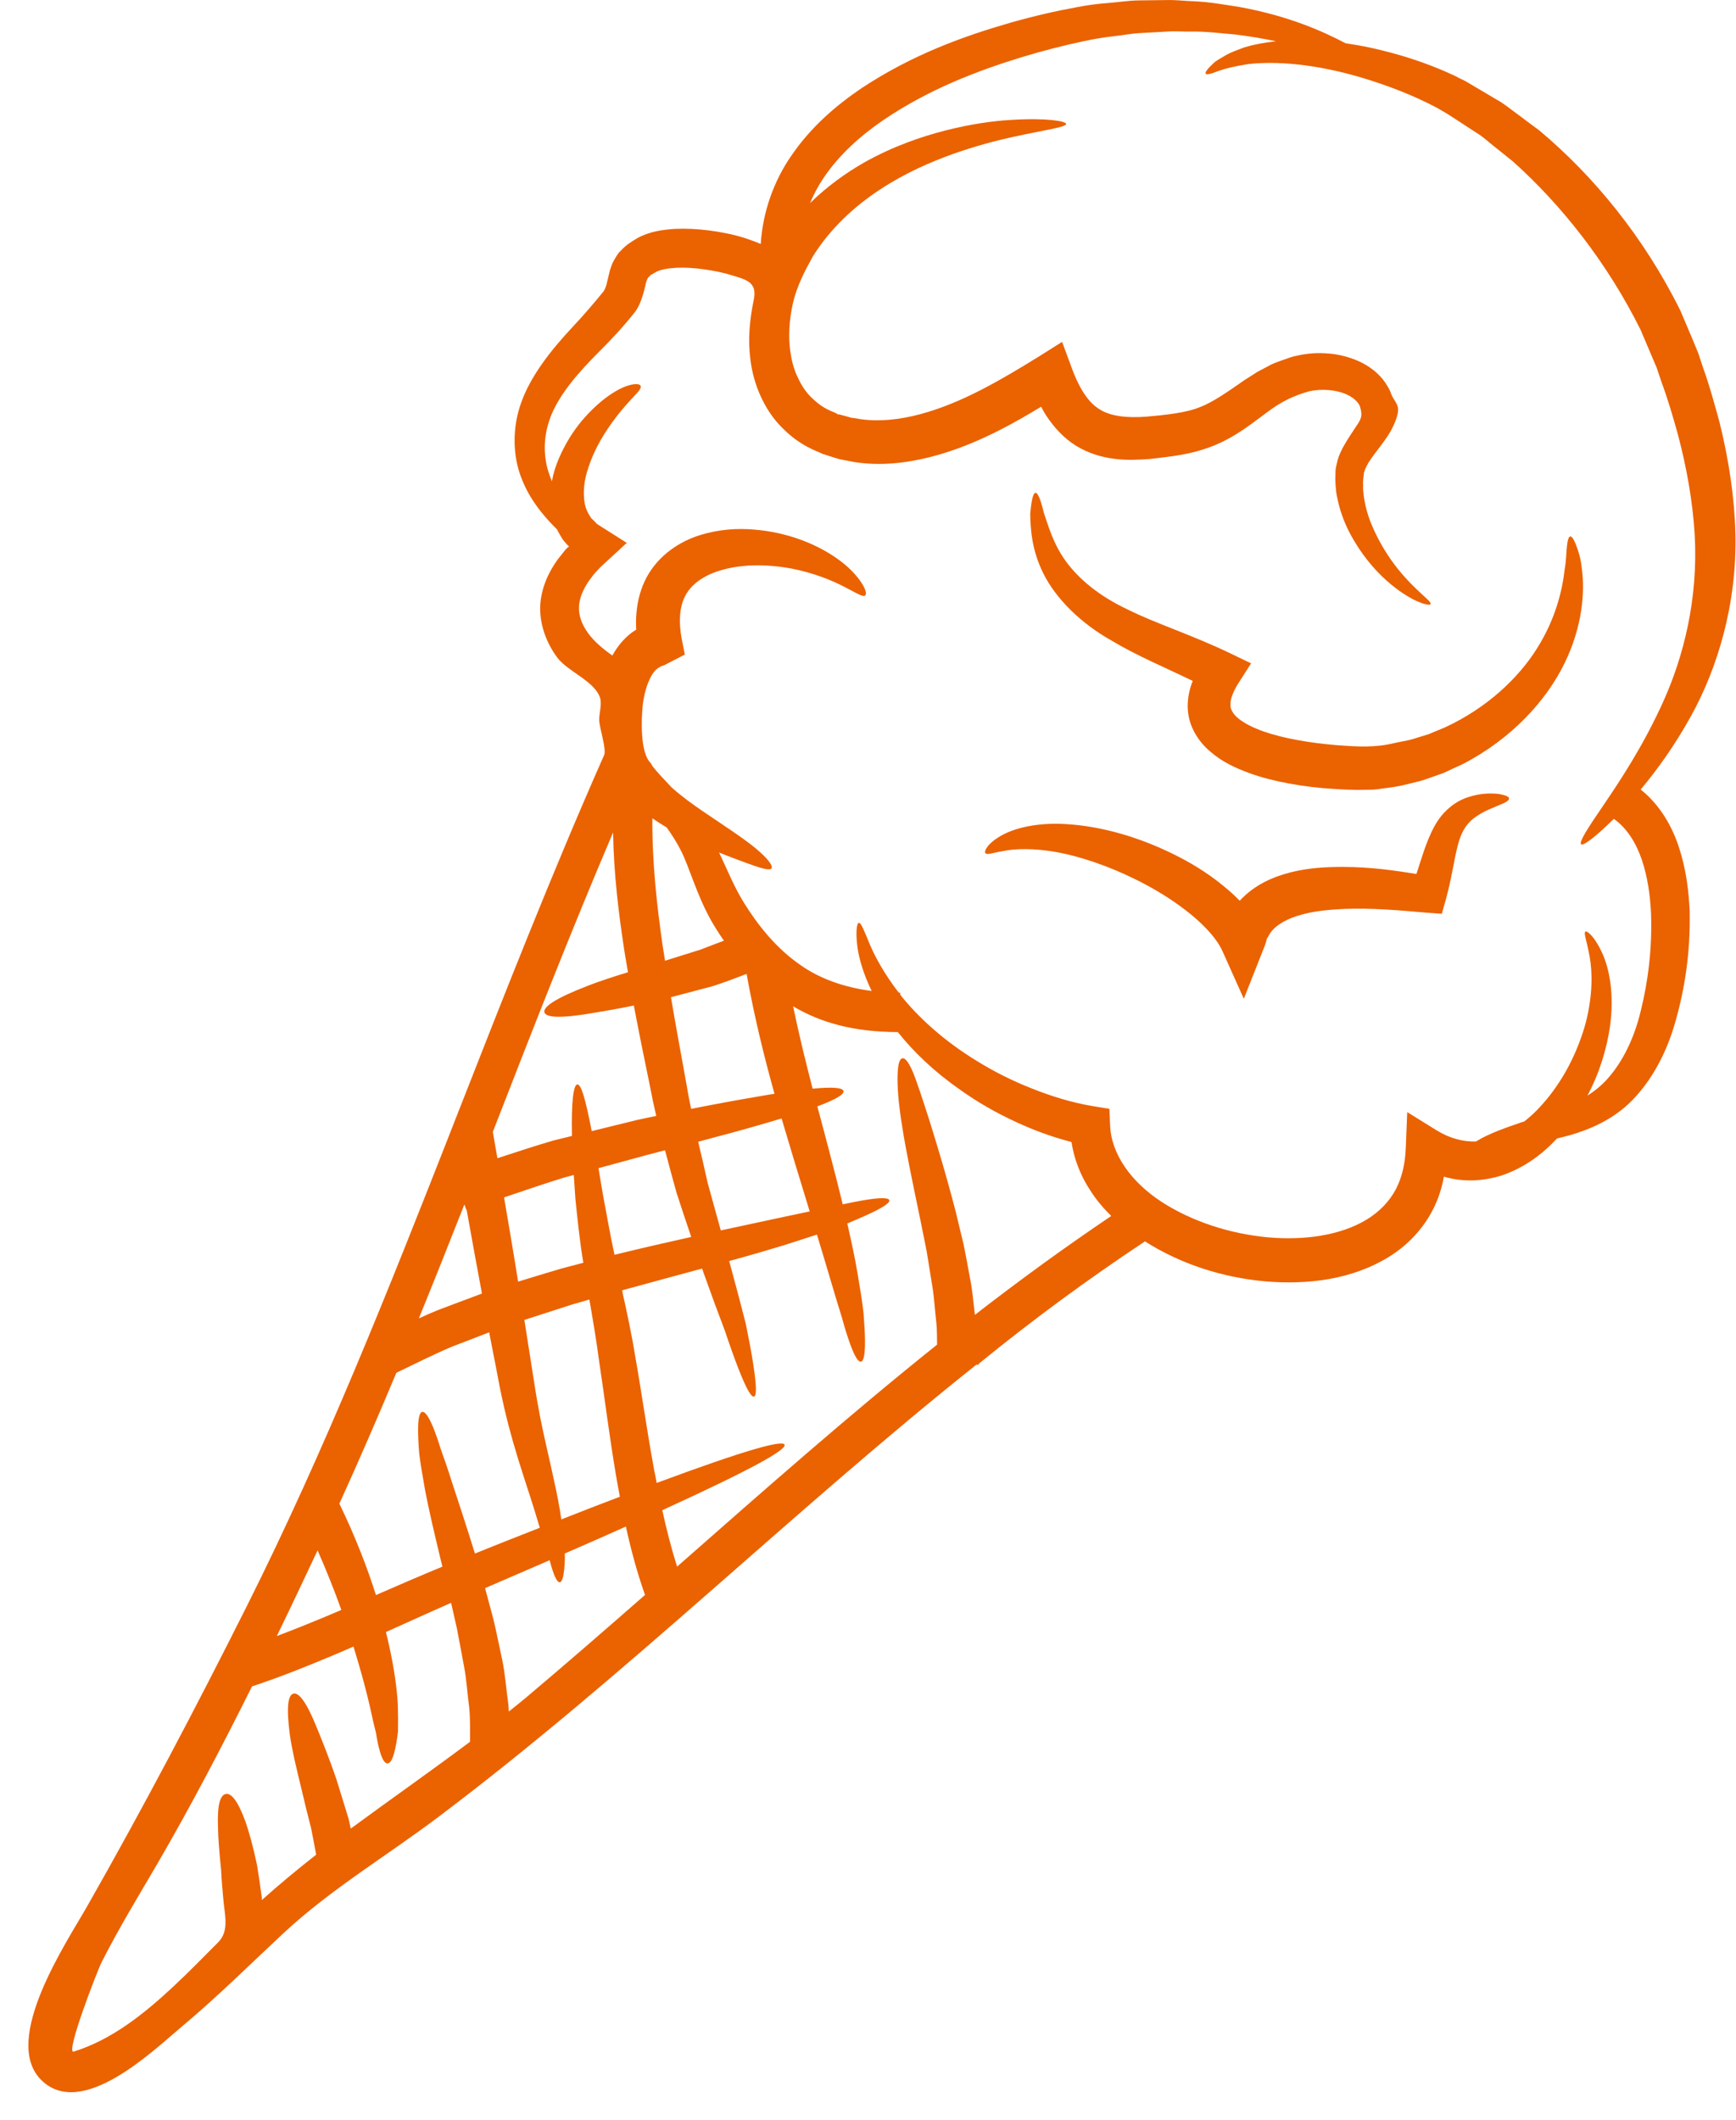 <?xml version="1.0" encoding="UTF-8" standalone="no"?><svg xmlns="http://www.w3.org/2000/svg" xmlns:xlink="http://www.w3.org/1999/xlink" fill="#eb6200" height="121.6" preserveAspectRatio="xMidYMid meet" version="1" viewBox="13.4 4.0 99.6 121.6" width="99.6" zoomAndPan="magnify"><g id="change1_1"><path d="M 31.887 96.801 C 32.262 96.648 32.613 96.492 32.984 96.336 C 32.613 95.297 32.164 94.156 31.621 92.922 C 30.855 94.555 30.078 96.199 29.281 97.836 C 30.172 97.5 31.043 97.152 31.887 96.801 Z M 40.367 103.898 C 40.367 103.238 40.383 102.602 40.324 101.969 C 40.211 101.137 40.172 100.34 40.023 99.574 C 39.879 98.805 39.746 98.078 39.609 97.379 C 39.496 96.875 39.383 96.395 39.281 95.93 C 38.105 96.445 36.867 97.012 35.543 97.605 C 35.953 99.266 36.16 100.641 36.223 101.723 C 36.242 102.352 36.242 102.879 36.234 103.312 C 36.184 103.758 36.117 104.109 36.055 104.379 C 35.93 104.93 35.777 105.148 35.621 105.141 C 35.469 105.133 35.312 104.891 35.176 104.379 C 35.102 104.125 35.035 103.801 34.973 103.395 C 34.867 102.992 34.758 102.512 34.637 101.945 C 34.426 101.016 34.117 99.852 33.68 98.438 C 33.367 98.574 33.066 98.707 32.742 98.844 C 31.23 99.48 29.609 100.145 27.859 100.723 C 26.133 104.184 24.336 107.617 22.406 110.934 C 21.324 112.781 20.203 114.621 19.234 116.535 C 18.992 117.004 17.125 121.824 17.629 121.668 C 19.836 120.984 21.699 119.473 23.367 117.918 C 24.238 117.105 25.074 116.242 25.922 115.395 C 26.566 114.746 26.289 113.824 26.215 112.953 C 26.156 112.328 26.109 111.766 26.086 111.254 C 25.98 110.219 25.914 109.398 25.906 108.762 C 25.859 107.477 26.047 106.949 26.355 106.891 C 26.664 106.836 27.031 107.258 27.477 108.461 C 27.688 109.066 27.918 109.887 28.145 110.961 C 28.234 111.504 28.324 112.109 28.414 112.785 C 28.422 112.848 28.422 112.914 28.422 112.977 C 29.43 112.074 30.473 111.211 31.539 110.375 C 31.445 109.844 31.34 109.324 31.246 108.844 C 31.043 108.055 30.863 107.332 30.715 106.688 C 30.391 105.363 30.145 104.328 30.031 103.508 C 29.812 101.855 29.934 101.203 30.242 101.137 C 30.543 101.066 30.977 101.602 31.57 103.074 C 31.871 103.816 32.277 104.801 32.715 106.094 C 32.922 106.754 33.148 107.492 33.398 108.309 C 33.441 108.488 33.48 108.691 33.523 108.879 C 35.793 107.207 38.113 105.59 40.367 103.898 Z M 41.051 78.191 C 40.773 76.711 40.48 75.109 40.172 73.383 C 40.164 73.383 40.164 73.391 40.156 73.391 L 40.043 73.082 C 39.18 75.27 38.316 77.449 37.43 79.617 C 37.789 79.453 38.152 79.289 38.512 79.145 C 39.391 78.82 40.227 78.492 41.051 78.191 Z M 44.371 91.625 C 44.168 90.961 43.938 90.188 43.637 89.281 C 43.312 88.281 42.938 87.133 42.578 85.758 C 42.398 85.082 42.219 84.277 42.066 83.523 C 41.922 82.758 41.766 81.941 41.594 81.082 C 41.555 80.863 41.512 80.641 41.465 80.414 C 40.789 80.676 40.098 80.949 39.379 81.219 C 38.316 81.66 37.258 82.203 36.141 82.734 C 35.086 85.254 34.004 87.754 32.871 90.242 C 33.809 92.18 34.477 93.93 34.969 95.484 C 36.289 94.906 37.559 94.359 38.781 93.855 C 38.348 92.059 37.992 90.57 37.77 89.363 C 37.633 88.582 37.52 87.934 37.453 87.379 C 37.406 86.824 37.387 86.371 37.387 86.02 C 37.387 85.32 37.477 85.004 37.625 84.98 C 37.785 84.953 37.984 85.223 38.25 85.859 C 38.379 86.176 38.527 86.59 38.684 87.102 C 38.867 87.613 39.086 88.227 39.316 88.965 C 39.676 90.062 40.129 91.422 40.648 93.102 C 41.969 92.57 43.215 92.074 44.371 91.625 Z M 46.867 76.426 C 46.641 75.066 46.527 73.84 46.414 72.781 C 46.379 72.277 46.348 71.828 46.32 71.391 C 46.133 71.445 45.941 71.488 45.754 71.543 C 44.664 71.879 43.523 72.27 42.32 72.676 C 42.613 74.398 42.887 76.004 43.125 77.508 C 43.98 77.242 44.809 76.996 45.605 76.758 C 46.031 76.645 46.445 76.539 46.867 76.426 Z M 48.965 89.844 C 48.887 89.453 48.82 89.07 48.754 88.688 C 48.34 86.254 48.078 84.066 47.781 82.121 C 47.609 80.812 47.406 79.648 47.215 78.535 C 46.875 78.633 46.543 78.73 46.199 78.828 C 45.336 79.105 44.426 79.402 43.484 79.703 C 43.539 80.047 43.59 80.398 43.645 80.73 C 43.781 81.602 43.914 82.43 44.035 83.211 C 44.156 84.008 44.27 84.652 44.402 85.336 C 44.664 86.656 44.961 87.836 45.176 88.867 C 45.371 89.723 45.508 90.473 45.605 91.145 C 46.828 90.66 47.941 90.234 48.965 89.844 Z M 50.406 95.477 C 49.93 94.125 49.586 92.82 49.309 91.555 C 48.25 92.031 47.078 92.547 45.801 93.102 C 45.801 93.195 45.809 93.293 45.809 93.375 C 45.777 94.328 45.672 94.734 45.516 94.75 C 45.355 94.758 45.168 94.375 44.938 93.496 C 44.938 93.496 44.938 93.488 44.93 93.488 C 43.785 93.984 42.547 94.516 41.23 95.086 C 41.383 95.656 41.547 96.258 41.715 96.898 C 41.887 97.609 42.035 98.387 42.211 99.188 C 42.383 99.992 42.441 100.879 42.57 101.789 C 42.578 101.91 42.586 102.035 42.594 102.164 C 42.922 101.902 43.254 101.637 43.578 101.367 C 45.883 99.422 48.152 97.453 50.406 95.477 Z M 51.051 68.004 C 50.914 67.426 50.789 66.832 50.676 66.223 C 50.383 64.82 50.074 63.293 49.766 61.672 C 48.895 61.852 48.145 61.977 47.527 62.082 C 45.551 62.43 44.734 62.359 44.637 62.07 C 44.543 61.77 45.199 61.285 47.113 60.543 C 47.746 60.297 48.52 60.039 49.43 59.762 C 49.359 59.348 49.285 58.945 49.219 58.516 C 48.902 56.441 48.617 54.188 48.574 51.746 C 46.152 57.418 43.914 63.164 41.676 68.918 C 41.766 69.43 41.848 69.934 41.938 70.43 C 43.059 70.062 44.133 69.711 45.148 69.414 C 45.516 69.324 45.867 69.234 46.215 69.152 C 46.168 67.078 46.32 66.223 46.516 66.199 C 46.738 66.172 46.98 66.969 47.348 68.875 C 48.281 68.648 49.156 68.43 49.977 68.23 C 50.344 68.152 50.707 68.07 51.051 68.004 Z M 53.059 74.945 C 52.785 74.148 52.5 73.293 52.203 72.367 C 51.996 71.617 51.773 70.812 51.555 69.973 C 51.203 70.062 50.84 70.16 50.465 70.258 C 49.617 70.488 48.699 70.738 47.738 71 C 47.82 71.48 47.902 72.008 48 72.57 C 48.195 73.562 48.379 74.707 48.656 75.969 C 48.66 75.969 48.668 75.961 48.684 75.961 C 50.285 75.57 51.734 75.238 53.059 74.945 Z M 54.934 57.953 C 54.656 57.555 54.41 57.164 54.191 56.781 C 53.336 55.238 52.98 53.805 52.473 52.797 C 52.23 52.309 51.945 51.875 51.652 51.461 C 51.383 51.301 51.105 51.121 50.828 50.934 C 50.812 53.504 51.09 55.945 51.41 58.184 C 51.457 58.5 51.504 58.793 51.555 59.102 C 52.184 58.906 52.863 58.695 53.605 58.461 C 54.027 58.297 54.469 58.125 54.934 57.953 Z M 56.891 66.891 C 57.227 66.832 57.535 66.777 57.836 66.734 C 57.273 64.719 56.703 62.453 56.234 59.859 C 55.551 60.121 54.891 60.371 54.273 60.566 C 53.41 60.797 52.621 61 51.895 61.195 C 52.172 62.836 52.457 64.383 52.719 65.816 C 52.824 66.441 52.93 67.027 53.051 67.598 C 54.543 67.305 55.824 67.07 56.891 66.891 Z M 59.855 73.48 C 59.578 72.578 59.277 71.586 58.949 70.512 C 58.723 69.77 58.488 68.98 58.242 68.148 C 57.926 68.242 57.602 68.344 57.242 68.445 C 56.191 68.754 54.934 69.094 53.457 69.484 C 53.652 70.309 53.84 71.105 54.004 71.855 C 54.273 72.836 54.523 73.727 54.754 74.57 C 55.934 74.316 56.992 74.09 57.934 73.887 C 58.641 73.734 59.277 73.602 59.855 73.48 Z M 77.156 73.742 C 76.699 73.293 76.285 72.805 75.941 72.258 C 75.395 71.43 75.023 70.477 74.875 69.5 C 73.746 69.207 72.695 68.816 71.734 68.371 C 70.52 67.816 69.418 67.176 68.453 66.477 C 66.984 65.457 65.805 64.316 64.91 63.195 C 62.402 63.188 60.504 62.668 58.902 61.715 C 59.258 63.422 59.648 64.992 60.023 66.441 C 61.215 66.328 61.75 66.387 61.793 66.578 C 61.84 66.758 61.398 67.043 60.293 67.457 C 60.527 68.328 60.75 69.16 60.953 69.941 C 61.254 71.078 61.516 72.113 61.75 73.074 C 62.168 72.984 62.547 72.91 62.859 72.855 C 63.891 72.676 64.371 72.684 64.422 72.836 C 64.469 72.984 64.086 73.254 63.125 73.691 C 62.816 73.832 62.441 73.992 62.012 74.172 C 62.254 75.23 62.457 76.184 62.598 77.02 C 62.75 77.922 62.879 78.688 62.945 79.324 C 62.996 79.98 63.027 80.496 63.027 80.902 C 63.035 81.715 62.945 82.074 62.793 82.098 C 62.637 82.121 62.434 81.805 62.164 81.055 C 62.027 80.668 61.871 80.191 61.707 79.582 C 61.516 78.973 61.297 78.242 61.043 77.387 C 60.824 76.637 60.562 75.773 60.27 74.809 C 59.691 75.004 59.051 75.199 58.332 75.434 C 57.422 75.711 56.387 76.012 55.234 76.328 C 55.25 76.387 55.266 76.441 55.281 76.492 C 55.648 77.844 55.949 78.98 56.191 79.934 C 56.387 80.91 56.535 81.691 56.625 82.301 C 56.812 83.523 56.812 84.066 56.656 84.102 C 56.508 84.141 56.219 83.66 55.777 82.527 C 55.551 81.953 55.289 81.219 54.98 80.301 C 54.629 79.387 54.223 78.281 53.758 76.98 C 53.734 76.906 53.711 76.832 53.68 76.758 C 52.336 77.125 50.848 77.523 49.211 77.973 C 49.172 77.988 49.129 77.996 49.09 78.012 C 49.344 79.16 49.625 80.43 49.844 81.789 C 50.195 83.758 50.496 85.938 50.93 88.305 C 50.984 88.551 51.031 88.797 51.074 89.055 C 56.227 87.141 58.293 86.582 58.414 86.859 C 58.535 87.141 56.617 88.234 51.398 90.617 C 51.629 91.676 51.902 92.758 52.246 93.855 C 57.16 89.535 62.059 85.207 67.164 81.121 C 67.16 80.691 67.16 80.273 67.121 79.859 C 67.031 79.113 67 78.41 66.883 77.727 C 66.77 77.035 66.664 76.387 66.566 75.766 C 66.438 75.148 66.324 74.555 66.211 74 C 65.746 71.754 65.371 69.98 65.16 68.598 C 64.934 67.23 64.875 66.254 64.898 65.629 C 64.918 65 65.02 64.719 65.176 64.699 C 65.328 64.668 65.523 64.906 65.77 65.473 C 66.004 66.035 66.293 66.93 66.715 68.234 C 67.121 69.543 67.656 71.266 68.242 73.531 C 68.375 74.105 68.527 74.707 68.676 75.336 C 68.812 75.98 68.93 76.664 69.066 77.387 C 69.195 78.02 69.246 78.711 69.332 79.414 C 71.867 77.449 74.477 75.547 77.156 73.742 Z M 39.527 68.199 C 42.277 61.191 45.02 54.18 48.062 47.305 C 48.211 46.977 47.777 45.715 47.777 45.277 C 47.777 44.887 47.949 44.375 47.82 44 C 47.484 43.047 45.98 42.52 45.379 41.723 C 44.758 40.898 44.344 39.801 44.395 38.727 C 44.457 37.66 44.906 36.773 45.395 36.09 C 45.523 35.93 45.648 35.766 45.777 35.609 C 45.832 35.531 45.934 35.434 45.957 35.414 L 45.98 35.391 C 45.996 35.375 46.027 35.367 46.047 35.352 L 46.02 35.316 C 45.996 35.285 46.039 35.344 45.934 35.234 C 45.832 35.105 45.703 35 45.629 34.844 C 45.523 34.684 45.441 34.52 45.355 34.359 C 45.207 34.211 45.047 34.055 44.883 33.871 C 44.348 33.273 43.711 32.492 43.281 31.328 C 42.848 30.176 42.75 28.59 43.32 27.043 C 43.879 25.512 45.02 24.07 46.266 22.738 C 46.918 22.047 47.496 21.363 48.023 20.719 C 48.191 20.477 48.211 20.23 48.387 19.523 C 48.461 19.328 48.496 19.148 48.617 18.945 C 48.738 18.75 48.844 18.523 49.008 18.391 C 49.332 18.027 49.648 17.855 49.961 17.66 C 50.699 17.262 51.418 17.18 52.09 17.129 C 52.766 17.098 53.426 17.133 54.094 17.219 C 54.762 17.309 55.438 17.434 56.129 17.652 C 56.43 17.758 56.73 17.855 57.047 17.992 C 57.16 16.129 57.82 14.348 58.789 12.949 C 59.93 11.266 61.391 10.035 62.84 9.051 C 65.777 7.113 68.73 6.062 71.391 5.297 C 72.727 4.918 74.004 4.625 75.219 4.406 C 75.828 4.285 76.438 4.211 77.023 4.168 C 77.609 4.121 78.172 4.031 78.727 4.023 C 79.277 4.016 79.809 4.012 80.328 4.004 C 80.848 3.988 81.344 4.055 81.824 4.07 C 82.793 4.105 83.672 4.273 84.496 4.398 C 87.367 4.918 89.305 5.805 90.598 6.48 C 91.074 6.551 91.551 6.633 92.055 6.742 C 93.559 7.074 95.168 7.555 96.844 8.336 C 97.043 8.441 97.254 8.547 97.473 8.652 C 97.676 8.773 97.879 8.895 98.082 9.012 C 98.473 9.238 98.863 9.473 99.262 9.711 C 99.66 9.914 100.062 10.262 100.473 10.555 C 100.875 10.855 101.289 11.172 101.711 11.477 C 104.836 14.094 107.715 17.594 109.809 21.816 C 110.043 22.363 110.273 22.902 110.5 23.445 C 110.613 23.723 110.719 23.965 110.84 24.27 L 111.102 25.062 C 111.469 26.074 111.77 27.172 112.062 28.246 C 112.59 30.387 112.91 32.512 112.965 34.562 C 113.07 38.695 111.906 42.371 110.434 45.043 C 109.465 46.793 108.449 48.191 107.531 49.281 C 108.676 50.199 109.344 51.438 109.719 52.574 C 110.148 53.871 110.289 55.117 110.344 56.289 C 110.387 58.637 110.062 60.688 109.547 62.512 C 109.043 64.352 108.188 65.93 107.059 67.094 C 105.918 68.258 104.566 68.785 103.496 69.102 C 103.234 69.176 102.98 69.234 102.73 69.297 C 101.93 70.16 100.898 70.965 99.547 71.422 C 98.789 71.66 97.922 71.77 97.066 71.66 C 96.789 71.625 96.512 71.566 96.242 71.488 C 96.129 72.098 95.949 72.699 95.656 73.285 C 95.105 74.418 94.199 75.395 93.121 76.066 C 90.953 77.41 88.41 77.695 85.977 77.492 C 83.477 77.258 81.133 76.492 79.09 75.199 C 75.77 77.402 72.559 79.762 69.555 82.219 C 69.555 82.238 69.555 82.254 69.555 82.277 L 69.418 82.27 C 58.926 90.625 49.324 100.09 38.582 108.188 C 35.645 110.406 32.367 112.359 29.676 114.867 C 27.746 116.664 25.867 118.535 23.84 120.227 C 22.188 121.613 18.078 125.609 15.758 123.289 C 13.441 120.977 17.289 115.305 18.414 113.312 C 21.625 107.672 24.672 101.879 27.566 96.109 C 32.031 87.207 35.703 77.949 39.34 68.68 Z M 91.656 31.094 L 91.652 31.145 L 91.637 31.289 C 91.613 31.484 91.59 31.672 91.605 31.793 C 91.605 31.934 91.598 32.078 91.621 32.234 C 91.68 32.867 91.844 33.469 92.062 34.016 C 92.508 35.105 93.086 35.992 93.617 36.652 C 94.703 37.988 95.566 38.477 95.473 38.652 C 95.43 38.777 94.363 38.555 92.949 37.297 C 92.254 36.676 91.484 35.789 90.84 34.57 C 90.523 33.965 90.254 33.258 90.102 32.453 C 90.027 32.078 89.996 31.508 90.02 31.176 L 90.02 31.031 L 90.027 30.957 C 90.035 30.859 90.035 30.867 90.043 30.824 L 90.141 30.402 C 90.207 30.141 90.32 29.93 90.426 29.703 C 90.652 29.289 90.906 28.906 91.125 28.578 C 91.477 28.059 91.605 27.906 91.426 27.312 C 91.41 27.262 91.379 27.211 91.344 27.156 C 91.207 26.961 90.988 26.773 90.688 26.637 C 90.109 26.352 89.211 26.285 88.52 26.441 C 87.648 26.684 86.926 27.02 86.09 27.652 C 85.258 28.254 84.363 29.02 83.039 29.559 C 81.703 30.086 80.637 30.176 79.344 30.328 C 78.707 30.371 78.043 30.41 77.316 30.312 C 76.594 30.223 75.805 29.988 75.105 29.547 C 74.41 29.109 73.859 28.492 73.449 27.871 C 73.328 27.691 73.23 27.512 73.133 27.328 C 72.395 27.773 71.652 28.207 70.863 28.613 C 69.586 29.27 68.246 29.832 66.828 30.199 C 65.414 30.559 63.922 30.738 62.41 30.5 L 61.824 30.387 L 61.531 30.328 L 61.289 30.254 L 60.832 30.109 L 60.719 30.07 L 60.691 30.062 L 60.621 30.043 C 60.605 30.035 60.539 30.004 60.539 30.004 L 60.277 29.891 C 59.555 29.598 58.887 29.148 58.34 28.598 C 57.777 28.059 57.348 27.402 57.047 26.734 C 56.738 26.066 56.551 25.367 56.461 24.684 C 56.301 23.512 56.402 22.371 56.641 21.223 C 56.844 20.262 56.355 20.07 55.453 19.809 C 54.914 19.637 54.348 19.523 53.801 19.449 C 53.254 19.371 52.711 19.336 52.207 19.359 C 51.715 19.387 51.262 19.465 51.016 19.613 C 50.93 19.664 50.855 19.711 50.773 19.75 C 50.684 19.793 50.691 19.84 50.641 19.867 C 50.562 19.93 50.547 19.98 50.488 20.133 C 50.391 20.449 50.277 21.266 49.848 21.875 C 49.113 22.801 48.398 23.551 47.781 24.164 C 46.5 25.445 45.566 26.57 45.062 27.727 C 44.582 28.871 44.57 29.93 44.801 30.84 C 44.875 31.109 44.965 31.363 45.062 31.605 C 45.156 31.109 45.305 30.656 45.477 30.266 C 46.133 28.758 46.992 27.824 47.703 27.188 C 49.156 25.91 50.105 25.938 50.152 26.129 C 50.254 26.391 49.641 26.73 48.641 28.066 C 48.152 28.727 47.527 29.652 47.137 30.883 C 46.926 31.492 46.836 32.199 46.941 32.828 C 46.988 33.145 47.121 33.422 47.293 33.676 C 47.324 33.746 47.406 33.789 47.461 33.852 L 47.656 34.055 L 47.992 34.27 C 48.445 34.551 48.895 34.844 49.359 35.137 C 48.895 35.562 48.414 36.008 47.926 36.457 C 47.789 36.578 47.707 36.691 47.594 36.801 C 47.508 36.906 47.477 36.922 47.43 36.992 C 47.34 37.109 47.258 37.223 47.168 37.344 C 46.852 37.816 46.625 38.336 46.617 38.832 C 46.602 39.32 46.785 39.84 47.176 40.363 C 47.508 40.801 47.984 41.215 48.535 41.598 C 48.789 41.129 49.145 40.664 49.648 40.281 C 49.73 40.223 49.82 40.168 49.902 40.117 C 49.887 39.793 49.879 39.461 49.918 39.133 C 49.977 38.441 50.164 37.734 50.504 37.102 C 51.203 35.812 52.434 35.043 53.539 34.699 C 54.656 34.348 55.723 34.293 56.68 34.375 C 57.641 34.453 58.504 34.66 59.258 34.926 C 60.758 35.465 61.824 36.238 62.418 36.902 C 63.035 37.586 63.156 38.043 63.043 38.148 C 62.914 38.277 62.5 37.988 61.832 37.652 C 61.148 37.297 60.117 36.863 58.789 36.605 C 57.48 36.367 55.785 36.285 54.305 36.863 C 53.578 37.156 52.98 37.613 52.68 38.246 C 52.375 38.867 52.336 39.727 52.516 40.664 L 52.691 41.543 L 51.523 42.145 C 51.465 42.176 51.398 42.191 51.328 42.211 C 51.277 42.258 51.219 42.273 51.156 42.316 C 50.715 42.602 50.359 43.578 50.27 44.512 C 50.195 45.246 50.121 47.164 50.719 47.75 C 50.766 47.816 50.805 47.883 50.848 47.961 C 51.129 48.312 51.496 48.703 51.922 49.152 C 52.5 49.672 53.125 50.121 53.719 50.527 C 54.973 51.379 56.062 52.078 56.754 52.656 C 57.453 53.234 57.762 53.66 57.664 53.805 C 57.559 53.949 57.078 53.805 56.266 53.512 C 55.832 53.348 55.281 53.152 54.656 52.895 C 55.109 53.844 55.5 54.832 56.07 55.758 C 56.859 57.027 57.91 58.387 59.367 59.379 C 60.441 60.129 61.832 60.633 63.41 60.836 C 62.945 59.875 62.695 59.02 62.598 58.348 C 62.477 57.441 62.562 56.961 62.664 56.93 C 62.801 56.898 62.973 57.371 63.312 58.184 C 63.605 58.875 64.141 59.867 64.965 60.934 C 64.996 60.934 65.02 60.934 65.047 60.934 L 65.047 61.039 C 65.105 61.121 65.16 61.195 65.227 61.273 C 66.227 62.473 67.648 63.766 69.504 64.887 C 70.426 65.457 71.457 65.977 72.57 66.418 C 73.688 66.863 74.891 67.246 76.145 67.449 L 77.051 67.598 L 77.09 68.543 C 77.152 70.203 78.316 71.805 80.035 72.926 C 81.758 74.043 83.934 74.766 86.172 74.969 C 88.223 75.148 90.297 74.863 91.801 73.953 C 92.543 73.504 93.121 72.902 93.492 72.195 C 93.859 71.488 94.023 70.672 94.055 69.828 L 94.137 67.785 L 95.828 68.832 C 96.555 69.281 97.324 69.492 98.082 69.469 C 98.254 69.363 98.473 69.242 98.75 69.113 C 99.184 68.906 99.758 68.688 100.48 68.445 C 100.59 68.402 100.727 68.355 100.855 68.32 C 101.125 68.102 101.387 67.875 101.621 67.629 C 103.121 66.074 103.965 64.188 104.387 62.633 C 104.789 61.047 104.762 59.73 104.602 58.859 C 104.445 57.98 104.242 57.508 104.363 57.434 C 104.453 57.363 104.895 57.719 105.316 58.645 C 105.738 59.551 106.031 61.062 105.766 62.902 C 105.586 64.105 105.203 65.473 104.477 66.84 C 104.91 66.562 105.324 66.23 105.691 65.801 C 106.48 64.895 107.156 63.586 107.539 61.965 C 107.945 60.332 108.199 58.426 108.125 56.375 C 108.074 55.352 107.93 54.293 107.594 53.301 C 107.27 52.355 106.75 51.504 105.992 50.965 C 104.91 52.031 104.227 52.535 104.113 52.422 C 103.98 52.301 104.477 51.52 105.406 50.168 C 106.324 48.809 107.645 46.848 108.824 44.246 C 109.988 41.664 110.84 38.359 110.629 34.648 C 110.516 32.797 110.184 30.859 109.656 28.879 C 109.383 27.906 109.102 26.926 108.711 25.871 L 108.449 25.09 L 108.148 24.383 C 107.938 23.895 107.734 23.406 107.523 22.91 C 105.609 19.066 102.988 15.754 100.199 13.258 C 99.848 12.973 99.492 12.695 99.148 12.414 C 98.793 12.145 98.504 11.848 98.09 11.605 C 97.699 11.352 97.316 11.102 96.941 10.855 C 96.766 10.742 96.586 10.629 96.414 10.516 C 96.242 10.41 96.059 10.312 95.887 10.207 C 94.453 9.441 92.973 8.895 91.613 8.48 C 88.879 7.652 86.566 7.496 85.016 7.676 C 84.234 7.797 83.695 7.93 83.273 8.082 C 82.859 8.246 82.629 8.301 82.574 8.223 C 82.531 8.148 82.672 7.953 82.996 7.652 C 83.148 7.488 83.418 7.352 83.719 7.172 C 84.027 6.992 84.387 6.871 84.797 6.715 C 85.316 6.559 85.934 6.438 86.609 6.367 C 85.902 6.219 85.121 6.082 84.258 5.977 C 83.477 5.918 82.652 5.797 81.742 5.812 C 81.289 5.82 80.824 5.773 80.344 5.812 C 79.863 5.836 79.359 5.863 78.848 5.895 C 78.332 5.918 77.812 6.023 77.266 6.082 C 76.723 6.145 76.172 6.234 75.594 6.359 C 74.445 6.602 73.23 6.91 71.973 7.293 C 69.465 8.066 66.695 9.117 64.086 10.883 C 62.793 11.77 61.562 12.852 60.652 14.203 C 60.344 14.656 60.09 15.145 59.871 15.652 C 60.855 14.688 61.922 13.926 62.973 13.324 C 64.629 12.395 66.242 11.84 67.668 11.477 C 69.098 11.117 70.352 10.938 71.383 10.879 C 73.457 10.746 74.551 10.953 74.566 11.102 C 74.582 11.297 73.441 11.434 71.523 11.852 C 70.555 12.062 69.383 12.371 68.082 12.828 C 66.777 13.297 65.328 13.926 63.906 14.859 C 62.484 15.789 61.094 17.035 60.059 18.668 C 59.594 19.5 59.129 20.379 58.895 21.379 C 58.691 22.281 58.594 23.363 58.773 24.332 C 58.848 24.828 58.992 25.301 59.211 25.73 C 59.414 26.164 59.684 26.555 60.031 26.871 C 60.367 27.195 60.766 27.465 61.23 27.637 L 61.406 27.719 L 61.441 27.758 L 61.562 27.773 L 62.02 27.895 L 62.246 27.961 L 62.426 27.984 L 62.785 28.043 C 64.941 28.344 67.391 27.547 69.707 26.352 C 70.832 25.773 71.93 25.113 73.02 24.438 L 74.336 23.609 L 74.875 25.066 C 75.258 26.129 75.777 27.035 76.445 27.449 C 77.09 27.887 78.082 27.977 79.164 27.898 C 80.203 27.809 81.477 27.676 82.238 27.352 C 83.02 27.059 83.891 26.43 84.805 25.797 C 85.047 25.641 85.293 25.488 85.535 25.332 C 85.797 25.188 86.07 25.055 86.332 24.91 C 86.594 24.781 86.902 24.691 87.18 24.586 C 87.34 24.535 87.434 24.488 87.641 24.438 L 88.023 24.355 C 88.715 24.227 89.262 24.234 89.879 24.301 C 90.469 24.383 91.055 24.551 91.613 24.844 C 92.156 25.137 92.68 25.57 93.012 26.164 C 93.102 26.309 93.176 26.457 93.227 26.621 C 93.32 26.871 93.59 27.156 93.609 27.422 C 93.664 27.863 93.25 28.66 93.004 29.027 C 92.859 29.23 92.719 29.441 92.59 29.605 C 92.32 29.953 92.102 30.242 91.914 30.535 C 91.844 30.664 91.766 30.809 91.719 30.914 C 91.711 30.965 91.688 31.02 91.672 31.07 C 91.664 31.07 91.664 31.094 91.656 31.094" fill="inherit"/><path d="M 104.16 36.66 C 104.332 37.93 104.203 39.922 103.152 42.062 C 102.109 44.195 100.117 46.383 97.309 47.832 C 96.949 47.996 96.586 48.16 96.219 48.336 C 95.836 48.469 95.453 48.605 95.062 48.742 C 94.656 48.859 94.215 48.957 93.785 49.062 C 93.355 49.152 93.004 49.184 92.598 49.242 L 92.453 49.266 L 92.379 49.273 L 92.191 49.289 L 91.867 49.297 L 91.23 49.305 C 90.801 49.297 90.383 49.281 89.953 49.25 C 89.098 49.199 88.23 49.102 87.352 48.938 C 86.578 48.793 85.82 48.613 85.062 48.336 C 84.301 48.051 83.535 47.719 82.824 47.094 C 82.465 46.793 82.125 46.391 81.883 45.91 C 81.629 45.426 81.516 44.848 81.547 44.332 C 81.57 43.852 81.68 43.43 81.832 43.055 C 80.223 42.273 78.594 41.598 77.156 40.73 C 75.387 39.738 73.98 38.32 73.281 36.93 C 72.57 35.531 72.523 34.27 72.508 33.473 C 72.574 32.703 72.672 32.273 72.809 32.266 C 72.945 32.258 73.109 32.656 73.289 33.414 C 73.535 34.105 73.793 35.137 74.543 36.18 C 75.289 37.207 76.461 38.191 78.121 38.969 C 79.75 39.777 81.793 40.418 83.996 41.477 L 85.18 42.047 L 84.445 43.195 C 84.16 43.641 83.98 44.105 83.996 44.406 C 83.988 44.555 84.02 44.668 84.094 44.797 C 84.16 44.918 84.266 45.059 84.445 45.203 C 85.168 45.797 86.496 46.203 87.812 46.441 C 88.578 46.586 89.359 46.676 90.125 46.742 C 91.281 46.824 92.289 46.895 93.422 46.613 C 93.746 46.539 94.062 46.496 94.387 46.41 C 94.715 46.305 95.039 46.211 95.363 46.109 C 95.668 45.977 95.984 45.855 96.285 45.727 C 98.699 44.617 100.516 42.895 101.582 41.191 C 102.664 39.477 103.039 37.824 103.168 36.668 C 103.273 36.082 103.258 35.617 103.305 35.293 C 103.34 34.969 103.398 34.789 103.488 34.766 C 103.574 34.754 103.68 34.902 103.809 35.219 C 103.926 35.531 104.105 36.016 104.16 36.66" fill="inherit"/><path d="M 99.98 49.793 C 99.988 49.906 99.801 50.027 99.457 50.16 C 99.117 50.312 98.598 50.484 98.117 50.816 C 97.613 51.145 97.27 51.609 97.051 52.438 C 96.828 53.258 96.691 54.383 96.34 55.637 L 96.121 56.41 L 95.211 56.344 C 93.73 56.215 92.141 56.066 90.484 56.133 C 89.676 56.172 88.832 56.246 88.082 56.457 C 87.324 56.66 86.676 56.996 86.332 57.441 C 86.227 57.559 86.188 57.703 86.09 57.824 C 86.047 57.98 86.008 58.141 85.949 58.281 L 84.762 61.285 L 83.551 58.582 C 83.223 57.832 82.477 57.059 81.711 56.434 C 80.93 55.797 80.082 55.254 79.246 54.797 C 77.566 53.887 75.918 53.293 74.535 52.977 C 73.141 52.664 72.004 52.656 71.238 52.762 C 70.848 52.828 70.578 52.879 70.352 52.934 C 70.117 52.992 69.977 52.992 69.93 52.926 C 69.887 52.859 69.93 52.723 70.074 52.535 C 70.219 52.348 70.531 52.09 70.938 51.875 C 71.773 51.43 73.148 51.145 74.777 51.281 C 76.406 51.402 78.301 51.867 80.262 52.77 C 81.238 53.219 82.242 53.773 83.215 54.512 C 83.656 54.855 84.105 55.223 84.527 55.66 C 85.395 54.719 86.488 54.277 87.453 54.031 C 88.512 53.766 89.504 53.723 90.449 53.723 C 91.988 53.723 93.395 53.918 94.664 54.129 C 94.918 53.359 95.137 52.586 95.473 51.844 C 95.699 51.34 95.992 50.844 96.391 50.477 C 96.773 50.102 97.211 49.859 97.602 49.73 C 98.383 49.469 98.977 49.5 99.375 49.535 C 99.773 49.605 99.973 49.688 99.98 49.793" fill="inherit"/></g></svg>